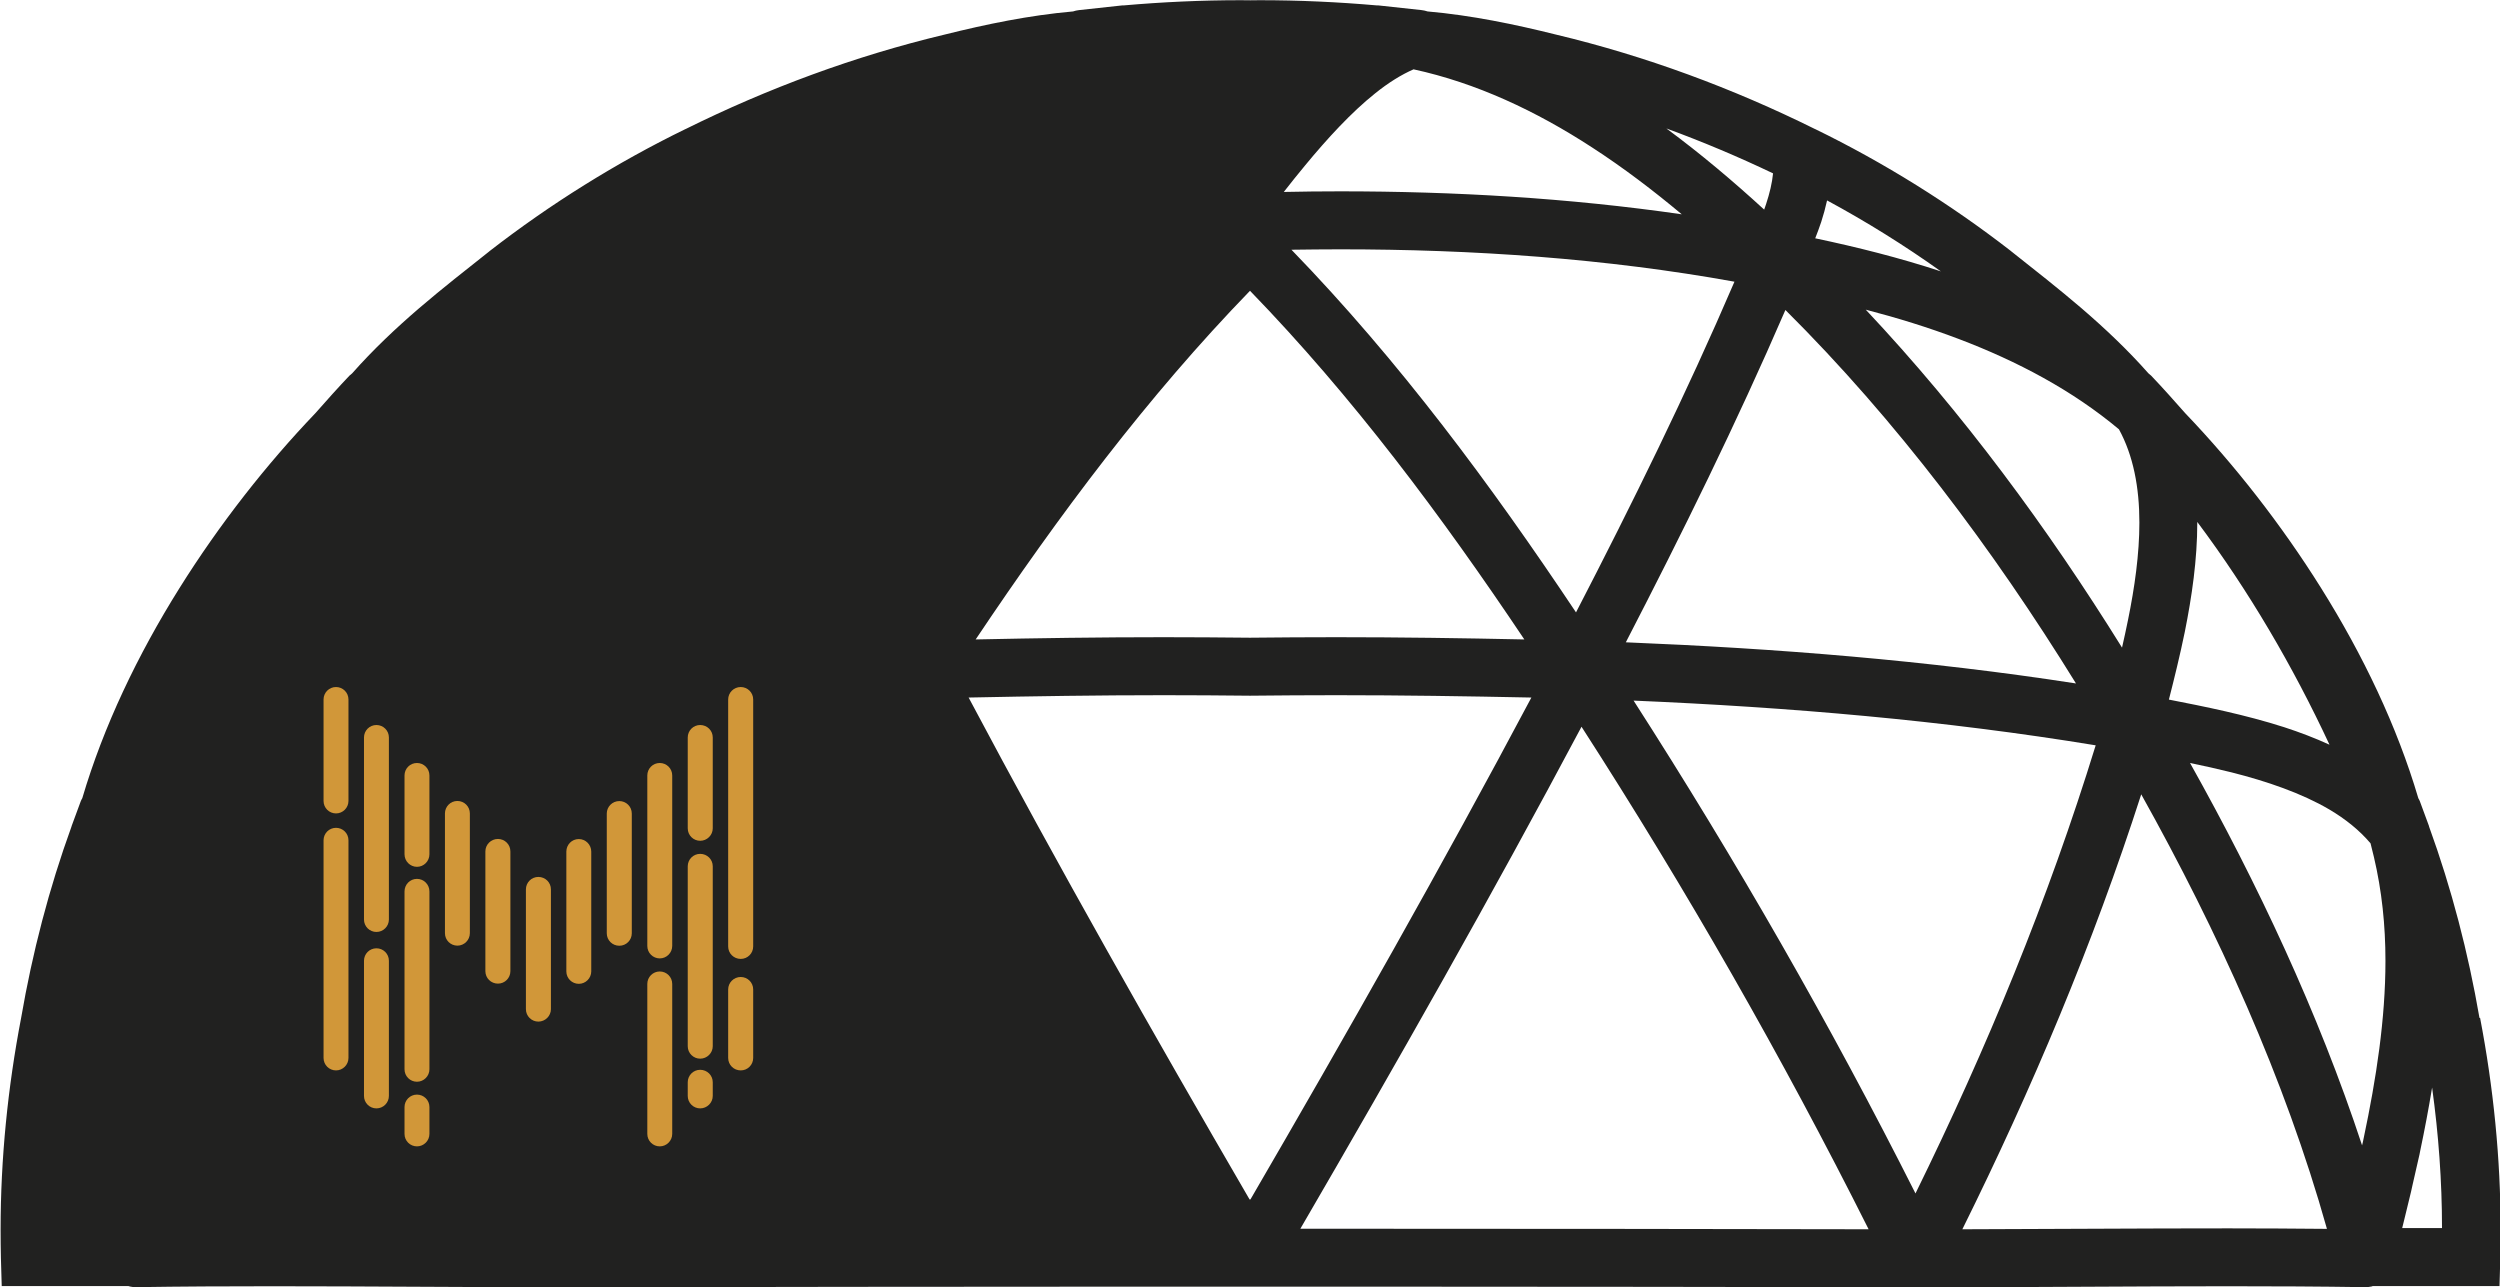 <svg xmlns="http://www.w3.org/2000/svg" id="Capa_2" data-name="Capa 2" viewBox="0 0 244.86 126.08"><defs><style>      .cls-1 {        fill: #d19739;      }      .cls-2 {        fill: #212120;      }    </style></defs><g id="TEXTS"><g><path class="cls-2" d="M242.85,99.7c-1.1-6.38-2.73-12.67-4.94-18.75h0s0-.02,0-.03l-.91-2.47c-.04-.1-.09-.18-.14-.27-2.08-7.05-5.43-14.05-9.52-20.58-3.93-6.28-8.52-12.12-13.31-17.13-1.1-1.25-2.2-2.48-3.34-3.68-.08-.08-.17-.15-.26-.22-2.05-2.32-4.28-4.42-6.57-6.39-2.29-1.96-4.63-3.79-6.89-5.58h0s-.02-.02-.02-.02c-5.93-4.6-12.42-8.65-19.17-11.94,0,0,0,0,0,0h-.01c-8.05-3.99-16.57-7.15-25.36-9.25-4.05-1.01-8.28-1.89-12.59-2.27-.19-.06-.38-.11-.58-.13l-4.24-.46s-.05,0-.07,0c-.03,0-.05,0-.07,0-3.77-.33-7.61-.51-11.48-.51-.31,0-.61,0-.92.01-.31-.01-.61-.01-.92-.01-3.87,0-7.71.18-11.48.51-.02,0-.04,0-.07,0-.02,0-.05,0-.07,0l-4.24.46c-.2.02-.39.07-.58.13-4.31.38-8.54,1.26-12.59,2.27-8.79,2.1-17.31,5.26-25.36,9.25h-.01s0,0,0,0c-6.75,3.29-13.24,7.34-19.17,11.94h-.02s0,0,0,.02c-2.26,1.79-4.6,3.62-6.89,5.58-2.29,1.97-4.52,4.07-6.57,6.39-.09.07-.18.14-.26.22-1.14,1.2-2.24,2.43-3.34,3.68-4.79,5.01-9.38,10.85-13.31,17.13-4.09,6.53-7.44,13.53-9.52,20.58-.05.09-.1.17-.14.27l-.91,2.47s0,.01,0,.02h0c-2.21,6.09-3.84,12.38-4.94,18.76-1.31,6.83-2.01,13.79-2.01,20.73,0,.92.01,1.85.03,2.77l.08,2.76h12.37s.04.01.07.01c.04.02.08.03.13.04.18.04.37.06.56.06h.04c4.43-.07,8.86-.09,13.3-.09,9.54,0,19.12.1,28.72.1h1.96c17.47-.03,35.01-.06,52.61-.06,4.18,0,8.37,0,12.56,0,4.19,0,8.38,0,12.56,0,17.6,0,35.14.03,52.61.06h1.96c9.6,0,19.18-.1,28.72-.1,4.44,0,8.87.02,13.3.09h.04c.19,0,.38-.02.56-.06.05,0,.09-.02.13-.04.03,0,.05-.01.07-.01h12.37l.08-2.76c.02-.92.03-1.85.03-2.77,0-6.94-.7-13.9-2.01-20.73ZM213.99,61.88c.69-3.44,1.22-7.07,1.22-10.69v-.07c5.05,6.75,9.37,14.14,12.95,21.82-1.44-.66-2.92-1.22-4.42-1.71-3.87-1.24-7.83-2.03-11.31-2.71.53-2.08,1.08-4.31,1.56-6.64ZM207.54,42.05c1.4,2.56,2,5.68,2,9.14,0,3.06-.46,6.34-1.12,9.56-.18.9-.38,1.8-.58,2.68-7.27-11.7-15.6-23-25.1-33.1,3.08.8,6.13,1.74,9.08,2.86,5.78,2.19,11.17,5.05,15.72,8.86ZM178.38,21.73c.22-.67.41-1.38.57-2.1,3.85,2.08,7.59,4.41,11.15,6.95-4.08-1.34-8.23-2.38-12.31-3.24.2-.53.41-1.05.59-1.61ZM203.33,66.94c-14.6-2.26-29.3-3.43-44.09-4.03,5.52-10.68,10.84-21.47,15.63-32.55,10.87,10.81,20.33,23.42,28.46,36.58ZM122.43,62.46c-2.83-.03-5.65-.05-8.47-.05-6.15,0-12.28.09-18.4.22,8.14-12.15,16.8-23.76,26.87-34.15,10.07,10.39,18.73,22,26.87,34.15-6.12-.13-12.25-.22-18.4-.22-2.82,0-5.64.02-8.47.05ZM126.49,24.46c1.59-.02,3.18-.04,4.77-.04,13,0,26,.89,38.62,3.17-4.71,10.97-10,21.71-15.52,32.39-8.34-12.5-17.3-24.61-27.87-35.52ZM173.66,16.98c-.09.93-.33,1.94-.68,3-.06.18-.12.37-.19.55-3-2.75-6.19-5.45-9.58-7.95,3.55,1.3,7.04,2.77,10.45,4.4ZM134.68,9.15c1.3-1.05,2.58-1.84,3.77-2.36,6.13,1.33,11.99,4.07,17.5,7.66,3.04,1.97,5.97,4.2,8.77,6.54-11.06-1.6-22.29-2.25-33.46-2.25-1.85,0-3.69.02-5.52.06.67-.86,1.36-1.72,2.08-2.59,2.16-2.62,4.53-5.2,6.86-7.06ZM122.43,117.45h0s0,0,0,0h0s0,0,0,0c-.01.02-.02.03-.03.05-9.47-16.29-18.74-32.63-27.53-49.18,6.36-.13,12.72-.23,19.09-.23,2.82,0,5.65.02,8.47.05h0c2.82-.03,5.65-.05,8.47-.05,6.37,0,12.73.1,19.09.23-8.79,16.55-18.06,32.89-27.53,49.18,0-.02-.02-.03-.03-.05ZM134.99,120.35h-7.63c9.45-16.25,18.73-32.59,27.54-49.17,10.26,15.93,19.64,32.31,28.12,49.22-15.97-.03-31.97-.05-48.03-.05ZM187.61,116.89c-8.35-16.57-17.57-32.64-27.61-48.27,15.26.65,30.35,1.93,45.26,4.38-4.65,15.1-10.66,29.66-17.65,43.89ZM218.28,120.31c-8.7,0-17.39.07-26.08.09,6.83-13.79,12.8-27.93,17.52-42.6,7.5,13.43,14.07,27.87,18.19,42.56-3.21-.03-6.42-.05-9.63-.05ZM231.51,111.46c-.03.13-.06.26-.08.39-.03.11-.05.22-.08.33-4.29-13.02-10.24-25.65-16.85-37.45,1.35.28,2.72.58,4.07.92,3.48.88,6.85,2.04,9.55,3.62,1.63.96,2.99,2.07,4.06,3.33.12.45.22.9.33,1.34.78,3.31,1.13,6.7,1.13,10.17,0,5.68-.9,11.54-2.13,17.35ZM235.28,120.28c.06-.25.13-.51.19-.77.23-.93.45-1.85.68-2.8.04-.19.08-.39.13-.59.24-1.02.47-2.04.7-3.07.02-.12.04-.25.07-.36.43-2.04.82-4.1,1.16-6.17.63,4.57.97,9.18.97,13.76h-3.9Z"></path><g><path class="cls-1" d="M32.91,81.08c-.68,0-1.22.55-1.22,1.22v21.32c0,.68.55,1.22,1.22,1.22s1.22-.55,1.22-1.22v-21.32c0-.68-.55-1.22-1.22-1.22Z"></path><path class="cls-1" d="M32.91,67.29c-.68,0-1.22.55-1.22,1.22v9.94c0,.68.55,1.22,1.22,1.22s1.22-.55,1.22-1.22v-9.94c0-.68-.55-1.22-1.22-1.22Z"></path><path class="cls-1" d="M36.87,92.88c-.68,0-1.22.55-1.22,1.22v13.24c0,.68.55,1.22,1.22,1.22s1.22-.55,1.22-1.22v-13.24c0-.68-.55-1.22-1.22-1.22Z"></path><path class="cls-1" d="M36.87,71.01c-.68,0-1.22.55-1.22,1.22v17.83c0,.68.55,1.22,1.22,1.22s1.22-.55,1.22-1.22v-17.83c0-.68-.55-1.22-1.22-1.22Z"></path><path class="cls-1" d="M40.84,107.21c-.68,0-1.22.55-1.22,1.22v2.63c0,.68.55,1.22,1.22,1.22s1.22-.55,1.22-1.22v-2.63c0-.68-.55-1.22-1.22-1.22Z"></path><path class="cls-1" d="M40.84,86.08c-.68,0-1.22.55-1.22,1.23v17.42c0,.68.55,1.22,1.22,1.22s1.22-.55,1.22-1.22v-17.42c0-.68-.55-1.23-1.22-1.23Z"></path><path class="cls-1" d="M40.84,74.73c-.68,0-1.22.55-1.22,1.22v7.72c0,.68.55,1.23,1.22,1.23s1.22-.55,1.22-1.23v-7.72c0-.68-.55-1.22-1.22-1.22Z"></path><path class="cls-1" d="M44.8,78.45c-.68,0-1.22.55-1.22,1.22v11.73c0,.68.55,1.22,1.22,1.22s1.22-.55,1.22-1.22v-11.73c0-.68-.55-1.22-1.22-1.22Z"></path><path class="cls-1" d="M48.77,82.17c-.68,0-1.23.55-1.23,1.22v11.73c0,.68.55,1.22,1.23,1.22s1.22-.55,1.22-1.22v-11.73c0-.68-.55-1.22-1.22-1.22Z"></path><path class="cls-1" d="M52.73,85.89c-.68,0-1.22.55-1.22,1.22v11.73c0,.68.55,1.22,1.22,1.22s1.23-.55,1.23-1.22v-11.73c0-.68-.55-1.22-1.23-1.22Z"></path><path class="cls-1" d="M72.55,95.69c-.68,0-1.23.55-1.23,1.22v6.71c0,.68.55,1.22,1.23,1.22s1.22-.55,1.22-1.22v-6.71c0-.68-.55-1.22-1.22-1.22Z"></path><path class="cls-1" d="M72.55,67.29c-.68,0-1.23.55-1.23,1.22v24.19c0,.68.55,1.22,1.23,1.22s1.22-.55,1.22-1.22v-24.19c0-.68-.55-1.22-1.22-1.22Z"></path><path class="cls-1" d="M68.58,104.78c-.68,0-1.22.55-1.22,1.22v1.34c0,.68.55,1.22,1.22,1.22s1.23-.55,1.23-1.22v-1.34c0-.68-.55-1.22-1.23-1.22Z"></path><path class="cls-1" d="M68.58,83.63c-.68,0-1.22.55-1.22,1.22v17.62c0,.68.55,1.22,1.22,1.22s1.23-.55,1.23-1.22v-17.62c0-.68-.55-1.22-1.23-1.22Z"></path><path class="cls-1" d="M68.58,71.01c-.68,0-1.22.55-1.22,1.22v8.9c0,.68.55,1.22,1.22,1.22s1.23-.55,1.23-1.22v-8.9c0-.68-.55-1.22-1.23-1.22Z"></path><path class="cls-1" d="M64.62,95.15c-.68,0-1.22.55-1.22,1.22v14.69c0,.68.55,1.22,1.22,1.22s1.22-.55,1.22-1.22v-14.69c0-.68-.55-1.22-1.22-1.22Z"></path><path class="cls-1" d="M64.62,74.73c-.68,0-1.22.55-1.22,1.22v16.7c0,.68.55,1.22,1.22,1.22s1.22-.55,1.22-1.22v-16.7c0-.68-.55-1.22-1.22-1.22Z"></path><path class="cls-1" d="M60.66,78.46c-.68,0-1.23.55-1.23,1.22v11.73c0,.68.55,1.22,1.23,1.22s1.22-.55,1.22-1.22v-11.73c0-.68-.55-1.22-1.22-1.22Z"></path><path class="cls-1" d="M56.69,82.18c-.68,0-1.22.55-1.22,1.23v11.73c0,.68.55,1.22,1.22,1.22s1.22-.55,1.22-1.22v-11.73c0-.68-.55-1.23-1.22-1.23Z"></path></g></g></g></svg>